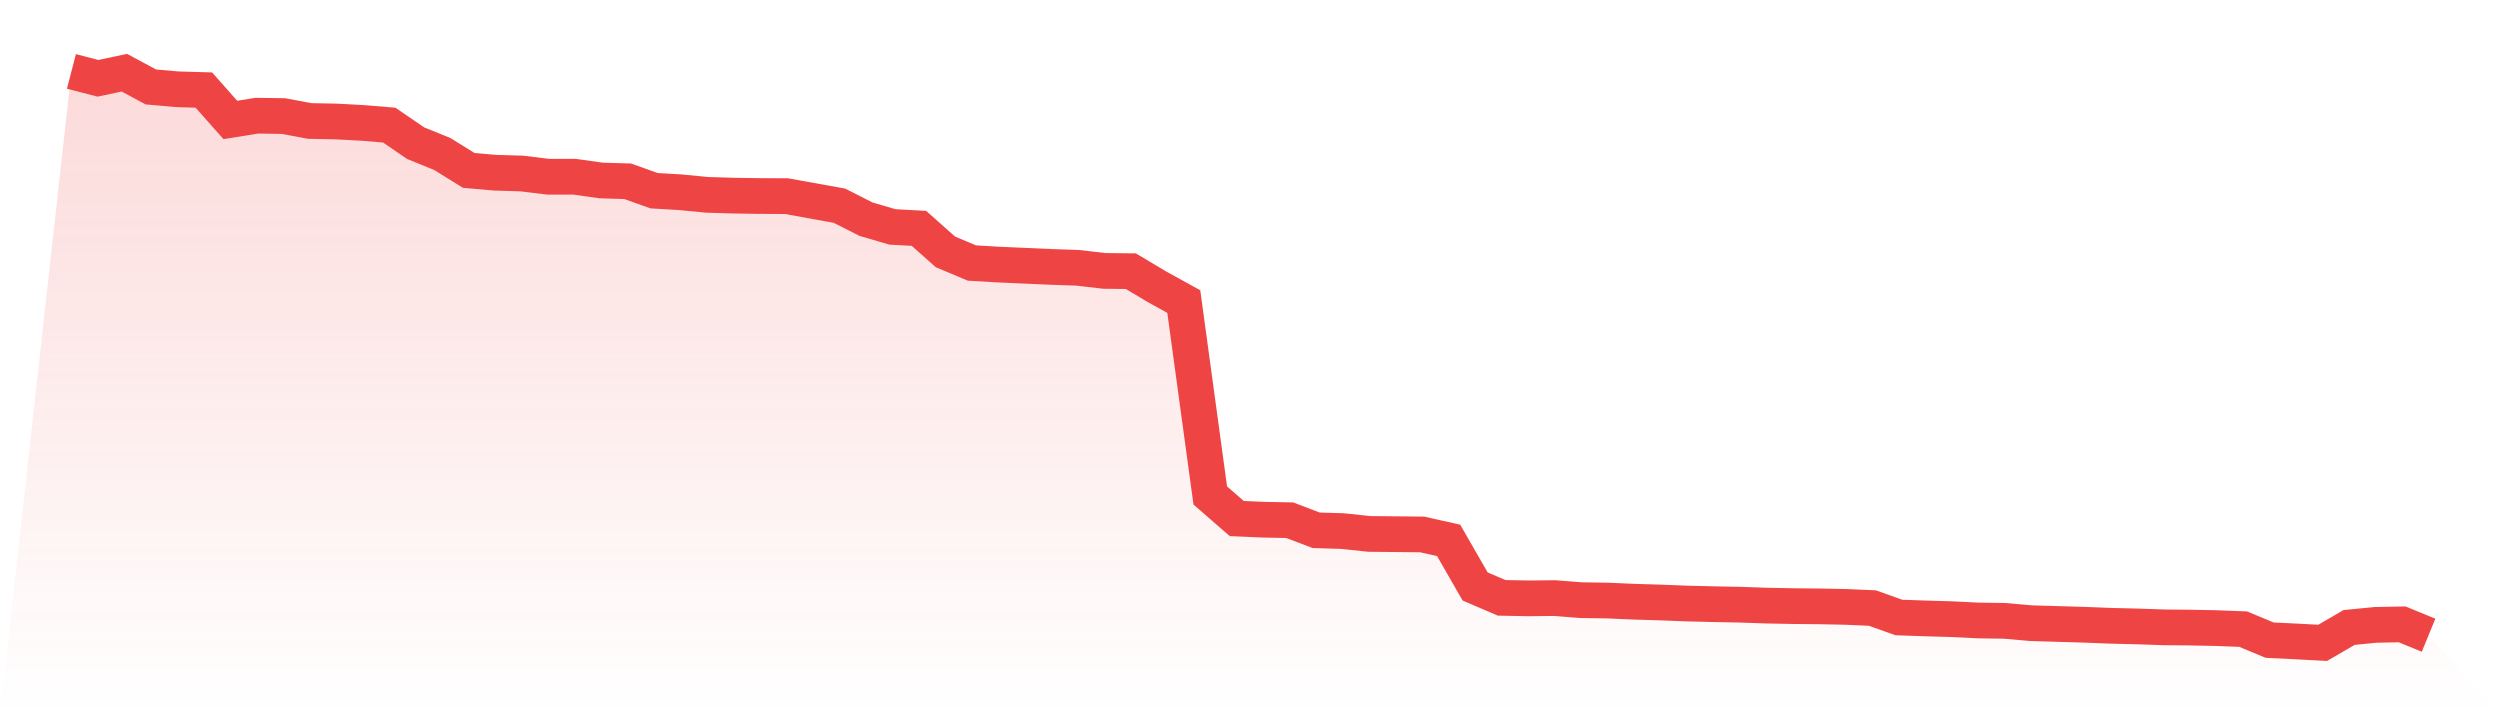 <svg viewBox="0 0 140 40" xmlns="http://www.w3.org/2000/svg">
<defs>
<linearGradient id="gradient" x1="0" x2="0" y1="0" y2="1">
<stop offset="0%" stop-color="#ef4444" stop-opacity="0.2"/>
<stop offset="100%" stop-color="#ef4444" stop-opacity="0"/>
</linearGradient>
</defs>
<path d="M4,4 L4,4 L5.483,4.384 L6.966,4.072 L8.449,4.869 L9.933,5 L11.416,5.043 L12.899,6.717 L14.382,6.478 L15.865,6.499 L17.348,6.775 L18.831,6.804 L20.315,6.883 L21.798,7.007 L23.281,8.021 L24.764,8.622 L26.247,9.542 L27.73,9.673 L29.213,9.716 L30.697,9.897 L32.18,9.897 L33.663,10.107 L35.146,10.151 L36.629,10.68 L38.112,10.767 L39.596,10.911 L41.079,10.955 L42.562,10.977 L44.045,10.984 L45.528,11.252 L47.011,11.52 L48.494,12.273 L49.978,12.708 L51.461,12.788 L52.944,14.106 L54.427,14.729 L55.91,14.816 L57.393,14.882 L58.876,14.947 L60.36,14.998 L61.843,15.171 L63.326,15.186 L64.809,16.07 L66.292,16.888 L67.775,27.748 L69.258,29.038 L70.742,29.103 L72.225,29.132 L73.708,29.697 L75.191,29.741 L76.674,29.9 L78.157,29.914 L79.64,29.929 L81.124,30.262 L82.607,32.841 L84.09,33.479 L85.573,33.508 L87.056,33.493 L88.539,33.609 L90.022,33.631 L91.506,33.696 L92.989,33.74 L94.472,33.798 L95.955,33.834 L97.438,33.863 L98.921,33.914 L100.404,33.942 L101.888,33.957 L103.371,33.986 L104.854,34.051 L106.337,34.58 L107.82,34.631 L109.303,34.674 L110.787,34.747 L112.27,34.768 L113.753,34.899 L115.236,34.942 L116.719,34.986 L118.202,35.044 L119.685,35.08 L121.169,35.131 L122.652,35.145 L124.135,35.174 L125.618,35.232 L127.101,35.848 L128.584,35.92 L130.067,36 L131.551,35.138 L133.034,34.993 L134.517,34.964 L136,35.573 L140,40 L0,40 z" fill="url(#gradient)"/>
<path d="M4,4 L4,4 L5.483,4.384 L6.966,4.072 L8.449,4.869 L9.933,5 L11.416,5.043 L12.899,6.717 L14.382,6.478 L15.865,6.499 L17.348,6.775 L18.831,6.804 L20.315,6.883 L21.798,7.007 L23.281,8.021 L24.764,8.622 L26.247,9.542 L27.73,9.673 L29.213,9.716 L30.697,9.897 L32.18,9.897 L33.663,10.107 L35.146,10.151 L36.629,10.68 L38.112,10.767 L39.596,10.911 L41.079,10.955 L42.562,10.977 L44.045,10.984 L45.528,11.252 L47.011,11.52 L48.494,12.273 L49.978,12.708 L51.461,12.788 L52.944,14.106 L54.427,14.729 L55.91,14.816 L57.393,14.882 L58.876,14.947 L60.36,14.998 L61.843,15.171 L63.326,15.186 L64.809,16.07 L66.292,16.888 L67.775,27.748 L69.258,29.038 L70.742,29.103 L72.225,29.132 L73.708,29.697 L75.191,29.741 L76.674,29.9 L78.157,29.914 L79.64,29.929 L81.124,30.262 L82.607,32.841 L84.09,33.479 L85.573,33.508 L87.056,33.493 L88.539,33.609 L90.022,33.631 L91.506,33.696 L92.989,33.74 L94.472,33.798 L95.955,33.834 L97.438,33.863 L98.921,33.914 L100.404,33.942 L101.888,33.957 L103.371,33.986 L104.854,34.051 L106.337,34.58 L107.82,34.631 L109.303,34.674 L110.787,34.747 L112.27,34.768 L113.753,34.899 L115.236,34.942 L116.719,34.986 L118.202,35.044 L119.685,35.08 L121.169,35.131 L122.652,35.145 L124.135,35.174 L125.618,35.232 L127.101,35.848 L128.584,35.92 L130.067,36 L131.551,35.138 L133.034,34.993 L134.517,34.964 L136,35.573" fill="none" stroke="#ef4444" stroke-width="2"/>
</svg>